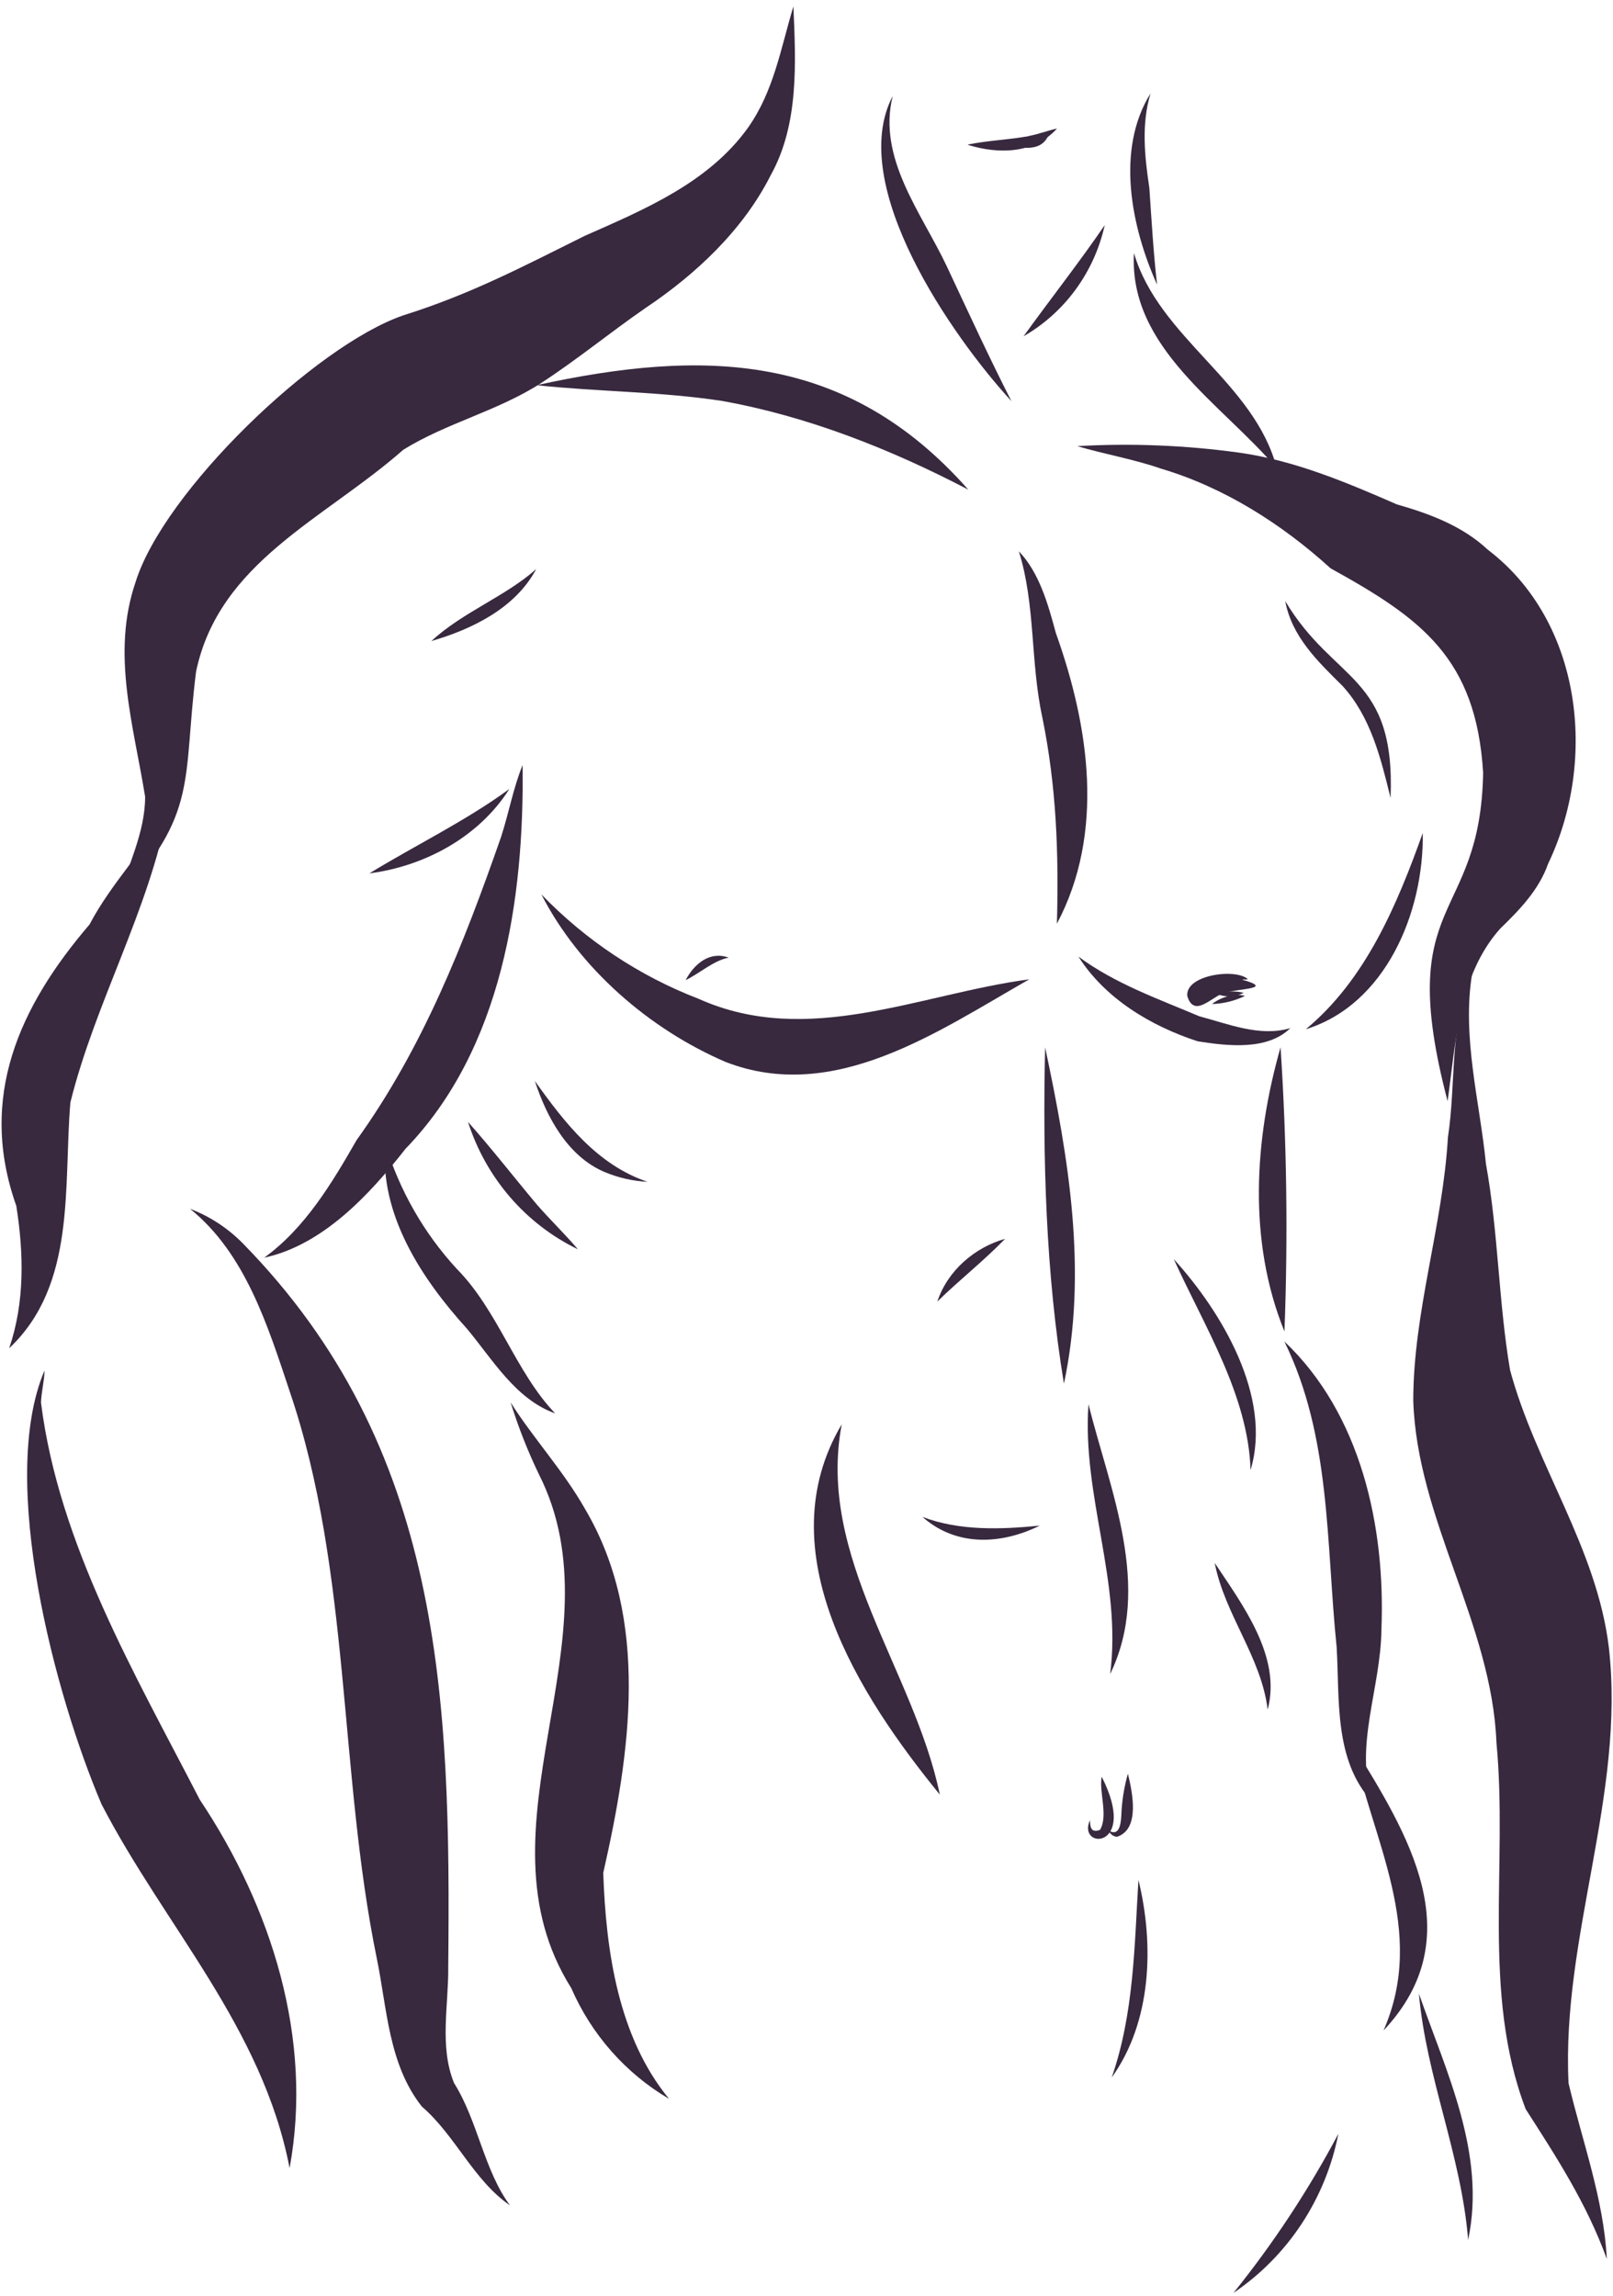 <svg width="208" height="296" viewBox="0 0 208 296" fill="none" xmlns="http://www.w3.org/2000/svg">
<path d="M15.137 116.121C16.437 111.73 18.714 107.387 18.714 102.723C17.23 93.504 14.321 84.273 17.48 75.055C21.116 63.367 40.593 44.626 51.947 40.678C60.691 37.937 67.444 34.358 75.413 30.404C83.101 27.008 91.38 23.556 96.464 16.454C99.79 11.742 100.684 6.223 102.311 0.825C102.615 7.994 103.062 15.987 99.39 22.58C95.814 29.688 89.669 35.407 83.244 39.708C78.679 42.855 74.411 46.379 69.739 49.412C64.201 52.984 57.592 54.525 52.013 57.982C41.803 66.964 28.25 72.434 25.282 86.596C23.517 100.698 25.681 104.846 15.137 116.121Z" fill="#38293F"/>
<path d="M1.185 173.83C3.211 167.868 3.068 161.609 2.103 155.477C-2.862 141.491 2.466 129.798 11.543 119.196C14.369 113.829 18.743 109.444 21.676 104.301C19.178 117.48 12.289 129.21 9.076 142.14C8.164 152.972 9.875 165.636 1.185 173.83Z" fill="#38293F"/>
<path d="M37.345 279.536C33.841 261.39 21.253 248.368 13.099 232.636C7.139 218.686 -0.299 190.927 5.738 176.704C5.738 177.953 5.327 179.5 5.285 180.828C7.574 199.126 17.438 215.884 25.759 232.029C34.997 245.851 40.415 262.864 37.345 279.536Z" fill="#38293F"/>
<path d="M34.067 162.154C39.324 158.364 42.799 152.547 45.987 146.992C54.576 135.032 59.803 121.664 64.607 107.927C65.596 104.895 66.21 101.51 67.39 98.648C67.611 115.975 64.738 135.256 52.299 148.108C47.603 154.094 41.589 160.535 34.067 162.154Z" fill="#38293F"/>
<path d="M65.763 284.34C61.049 281.102 58.724 275.322 54.403 271.604C50.088 266.145 49.921 258.97 48.598 252.554C43.657 228.482 45.266 202.687 37.381 179.464C34.526 170.906 31.647 161.621 24.507 155.853C27.073 156.832 29.402 158.36 31.337 160.335C57.073 186.603 58.158 218.759 57.8 253.651C57.848 258.582 56.644 263.853 58.539 268.547C61.627 273.454 62.407 279.816 65.763 284.34Z" fill="#38293F"/>
<path d="M71.592 182.23C66.496 180.41 63.558 175.322 60.214 171.313C54.355 164.854 48.89 156.545 49.683 147.478C51.518 153.492 54.671 159.003 58.903 163.598C64.231 168.99 66.502 176.941 71.592 182.23Z" fill="#38293F"/>
<path d="M86.278 270.61C80.691 267.326 76.273 262.323 73.66 256.32C60.625 235.608 80.216 211.227 69.488 190.072C68.051 187.083 66.834 183.989 65.846 180.817C68.779 185.451 72.7 189.696 75.454 194.573C83.864 208.819 81.277 226.111 77.79 241.473C78.136 251.614 79.751 262.689 86.278 270.61Z" fill="#38293F"/>
<path d="M47.632 112.605C53.593 108.965 60.107 105.817 65.686 101.722C61.71 107.994 54.671 111.695 47.632 112.605Z" fill="#38293F"/>
<path d="M124.864 63.131C114.851 57.903 104.129 53.663 93.072 51.686C85.074 50.473 77.183 50.516 69.184 49.666C90.706 44.96 109.147 45.336 124.864 63.131Z" fill="#38293F"/>
<path d="M130.431 51.729C122.778 43.389 109.117 23.83 115.119 12.379C113.111 20.409 118.838 27.438 122.105 34.365C124.816 40.139 127.588 46.173 130.431 51.729Z" fill="#38293F"/>
<path d="M129.144 18.414C131.027 17.983 133.673 19.203 135.175 17.498C134.138 19.84 131.069 19.02 129.144 18.414Z" fill="#38293F"/>
<path d="M124.84 18.687C124.81 18.687 124.84 18.638 124.84 18.632C127.451 18.098 130.103 18.026 132.714 17.54H132.63C133.852 17.328 135.199 16.8 136.302 16.576C133.339 19.851 128.756 19.894 124.84 18.687Z" fill="#38293F"/>
<path d="M149.206 36.694C145.88 29.306 143.841 19.287 148.365 12.045C147.173 15.969 147.59 20.124 148.21 24.212C148.49 28.336 148.747 32.703 149.206 36.694Z" fill="#38293F"/>
<path d="M164.66 60.42C157.639 52.093 145.54 44.906 146.225 32.624C149.462 43.626 161.775 49.254 164.66 60.42Z" fill="#38293F"/>
<path d="M131.987 43.359C135.455 38.555 139.204 33.788 142.459 29.021C141.793 32.022 140.518 34.849 138.714 37.318C136.91 39.788 134.619 41.845 131.987 43.359Z" fill="#38293F"/>
<path d="M186.671 141.97C179.674 115.363 190.903 119.256 191.254 99.63C190.349 84.868 183.327 79.761 171.586 73.278C165.262 67.534 157.818 62.822 149.706 60.42C146.231 59.207 142.304 58.534 138.918 57.521C145.882 57.125 152.867 57.406 159.779 58.358C166.985 59.371 173.702 62.227 180.121 65.029C184.359 66.242 188.578 67.801 191.88 70.894C204.003 80.137 206.024 98.029 199.629 111.372C198.436 114.75 195.963 117.297 193.466 119.717C188.054 125.764 187.738 134.425 186.671 141.97Z" fill="#38293F"/>
<path d="M207.204 291.255C204.605 284.098 200.725 278.142 196.744 271.938C191.022 256.963 194.473 240.399 192.971 224.697C192.375 209.346 182.731 195.906 182.243 180.592C182.243 169.141 186.051 158.066 186.713 146.628C187.792 139.653 186.862 131.956 189.83 125.552C188.501 133.758 190.807 141.927 191.618 150.073C193.215 158.873 193.233 167.837 194.723 176.631C198.013 188.871 205.922 199.6 207.466 212.415C209.618 231.362 201.339 249.721 202.269 268.596C204.039 276.074 206.811 283.546 207.204 291.255Z" fill="#38293F"/>
<path d="M189.317 288.792C188.453 277.905 183.911 267.795 182.97 257.036C186.48 267.128 191.678 277.699 189.317 288.792Z" fill="#38293F"/>
<path d="M159.064 295.621C164.204 289.238 168.732 282.369 172.587 275.109C171.771 279.266 170.156 283.218 167.836 286.738C165.515 290.258 162.534 293.277 159.064 295.621Z" fill="#38293F"/>
<path d="M55.631 82.649C59.672 78.913 65.167 76.912 69.149 73.369C66.425 78.458 60.822 81.139 55.631 82.649Z" fill="#38293F"/>
<path d="M74.525 161.075C71.189 159.461 68.212 157.172 65.775 154.348C63.339 151.524 61.493 148.225 60.351 144.651C63.439 148.126 66.311 151.832 69.292 155.38C69.264 155.351 69.238 155.321 69.214 155.289C70.907 157.236 72.951 159.213 74.525 161.075Z" fill="#38293F"/>
<path d="M78.023 151.134C73.213 149.145 70.478 143.996 68.97 139.369C72.826 144.785 77.034 150.2 83.501 152.372C81.619 152.278 79.767 151.86 78.023 151.134Z" fill="#38293F"/>
<path d="M93.567 136.918C83.751 132.703 74.697 124.861 69.81 115.314C75.527 121.241 82.442 125.833 90.075 128.773C104.182 135.104 118.54 128.166 132.732 126.262C120.996 132.933 107.615 142.376 93.567 136.918Z" fill="#38293F"/>
<path d="M154.445 134.256C148.383 132.279 142.524 128.761 139.067 123.338C143.836 126.856 149.295 128.755 154.647 131.029C158.432 132.03 162.485 133.722 166.389 132.558C163.427 135.469 158.283 134.863 154.445 134.256Z" fill="#38293F"/>
<path d="M168.385 132.703C176.098 126.323 180.157 116.667 183.47 107.393C183.62 117.674 178.661 129.519 168.385 132.703Z" fill="#38293F"/>
<path d="M165.632 171.664C160.911 160.038 161.734 146.919 165.131 135.032C165.933 147.225 166.1 159.453 165.632 171.664Z" fill="#38293F"/>
<path d="M176.944 232.296C171.973 226.911 172.772 219.032 172.361 212.349C170.984 198.908 171.657 185.25 165.62 172.956C175.472 182.284 178.679 196.749 178.136 210.147C178.047 217.68 174.632 225.024 176.944 232.296Z" fill="#38293F"/>
<path d="M178.41 261.791C184.054 248.896 176.896 237.191 174.381 224.873C181.509 236.366 189.812 249.673 178.41 261.791Z" fill="#38293F"/>
<path d="M121.193 231.38C110.751 218.583 98.836 200 108.545 183.637C105.285 200.764 117.855 215.35 121.193 231.38Z" fill="#38293F"/>
<path d="M137.196 178.403C134.859 164.223 134.442 149.242 134.77 135.038C137.827 149.382 140.265 163.974 137.196 178.403Z" fill="#38293F"/>
<path d="M143.156 215.836C144.694 203.943 139.52 192.916 140.361 181.059C143.156 192.201 148.609 204.61 143.156 215.836Z" fill="#38293F"/>
<path d="M118.952 195.578C123.762 197.399 129.084 197.198 134.079 196.701C129.108 199.152 123.339 199.449 118.952 195.578Z" fill="#38293F"/>
<path d="M161.263 189.532C160.959 179.876 155.261 170.943 151.363 162.343C157.508 169.087 164.106 180.101 161.263 189.532Z" fill="#38293F"/>
<path d="M163.468 220.421C162.646 213.652 157.943 208.194 156.638 201.51C160.172 206.841 165.298 213.586 163.468 220.421Z" fill="#38293F"/>
<path d="M88.412 126.371C89.52 124.272 91.517 122.586 93.955 123.465C91.988 123.86 90.2 125.515 88.412 126.371Z" fill="#38293F"/>
<path d="M156.292 129.454C157.359 128.591 159.195 128.002 160.542 128.409C159.21 129.049 157.764 129.404 156.292 129.454Z" fill="#38293F"/>
<path d="M156.757 128.075V128.027C157.539 127.851 158.341 127.787 159.141 127.838H159.099C159.53 127.84 159.958 127.897 160.375 128.008C159.815 128.296 159.2 128.451 158.573 128.462C157.947 128.474 157.326 128.342 156.757 128.075Z" fill="#38293F"/>
<path d="M153.109 128.44C152.782 125.711 159.296 124.801 160.899 126.232C160.774 126.348 160.393 126.232 160.184 126.311C164.517 127.524 159.558 127.445 157.925 128.009C156.358 128.373 154.015 131.363 153.109 128.44Z" fill="#38293F"/>
<path d="M136.29 119.093C136.54 109.953 136.224 101.359 134.406 92.474C132.851 85.281 133.548 78.009 131.385 71.083C134.019 73.824 135.151 77.9 136.153 81.612C140.48 93.705 142.488 107.418 136.29 119.093Z" fill="#38293F"/>
<path d="M179.316 102.881C178.053 97.732 176.747 92.388 173.1 88.416C169.929 85.274 166.591 82.102 165.733 77.499C172.051 88.082 179.972 86.948 179.316 102.881Z" fill="#38293F"/>
<path d="M120.871 167.814C122.2 163.78 125.752 160.802 129.614 159.722C126.819 162.603 123.613 165.115 120.871 167.814Z" fill="#38293F"/>
<path d="M143.359 267.856C146.22 259.601 146.279 251.001 146.804 242.382C148.854 250.752 148.508 260.675 143.359 267.856Z" fill="#38293F"/>
<path d="M140.557 234.668C140.557 235.493 140.67 236.397 141.856 235.918C142.935 234.062 141.69 231.029 142.065 229.076C146.887 238.532 138.805 238.508 140.557 234.668Z" fill="#38293F"/>
<path d="M142.959 236.003C144.3 236.828 144.527 235.245 144.592 234.147C144.654 232.299 144.94 230.465 145.444 228.688C146.04 231.114 147.036 235.863 144.032 236.822C143.796 236.8 143.571 236.712 143.381 236.567C143.192 236.423 143.045 236.227 142.959 236.003Z" fill="#38293F"/>
</svg>
